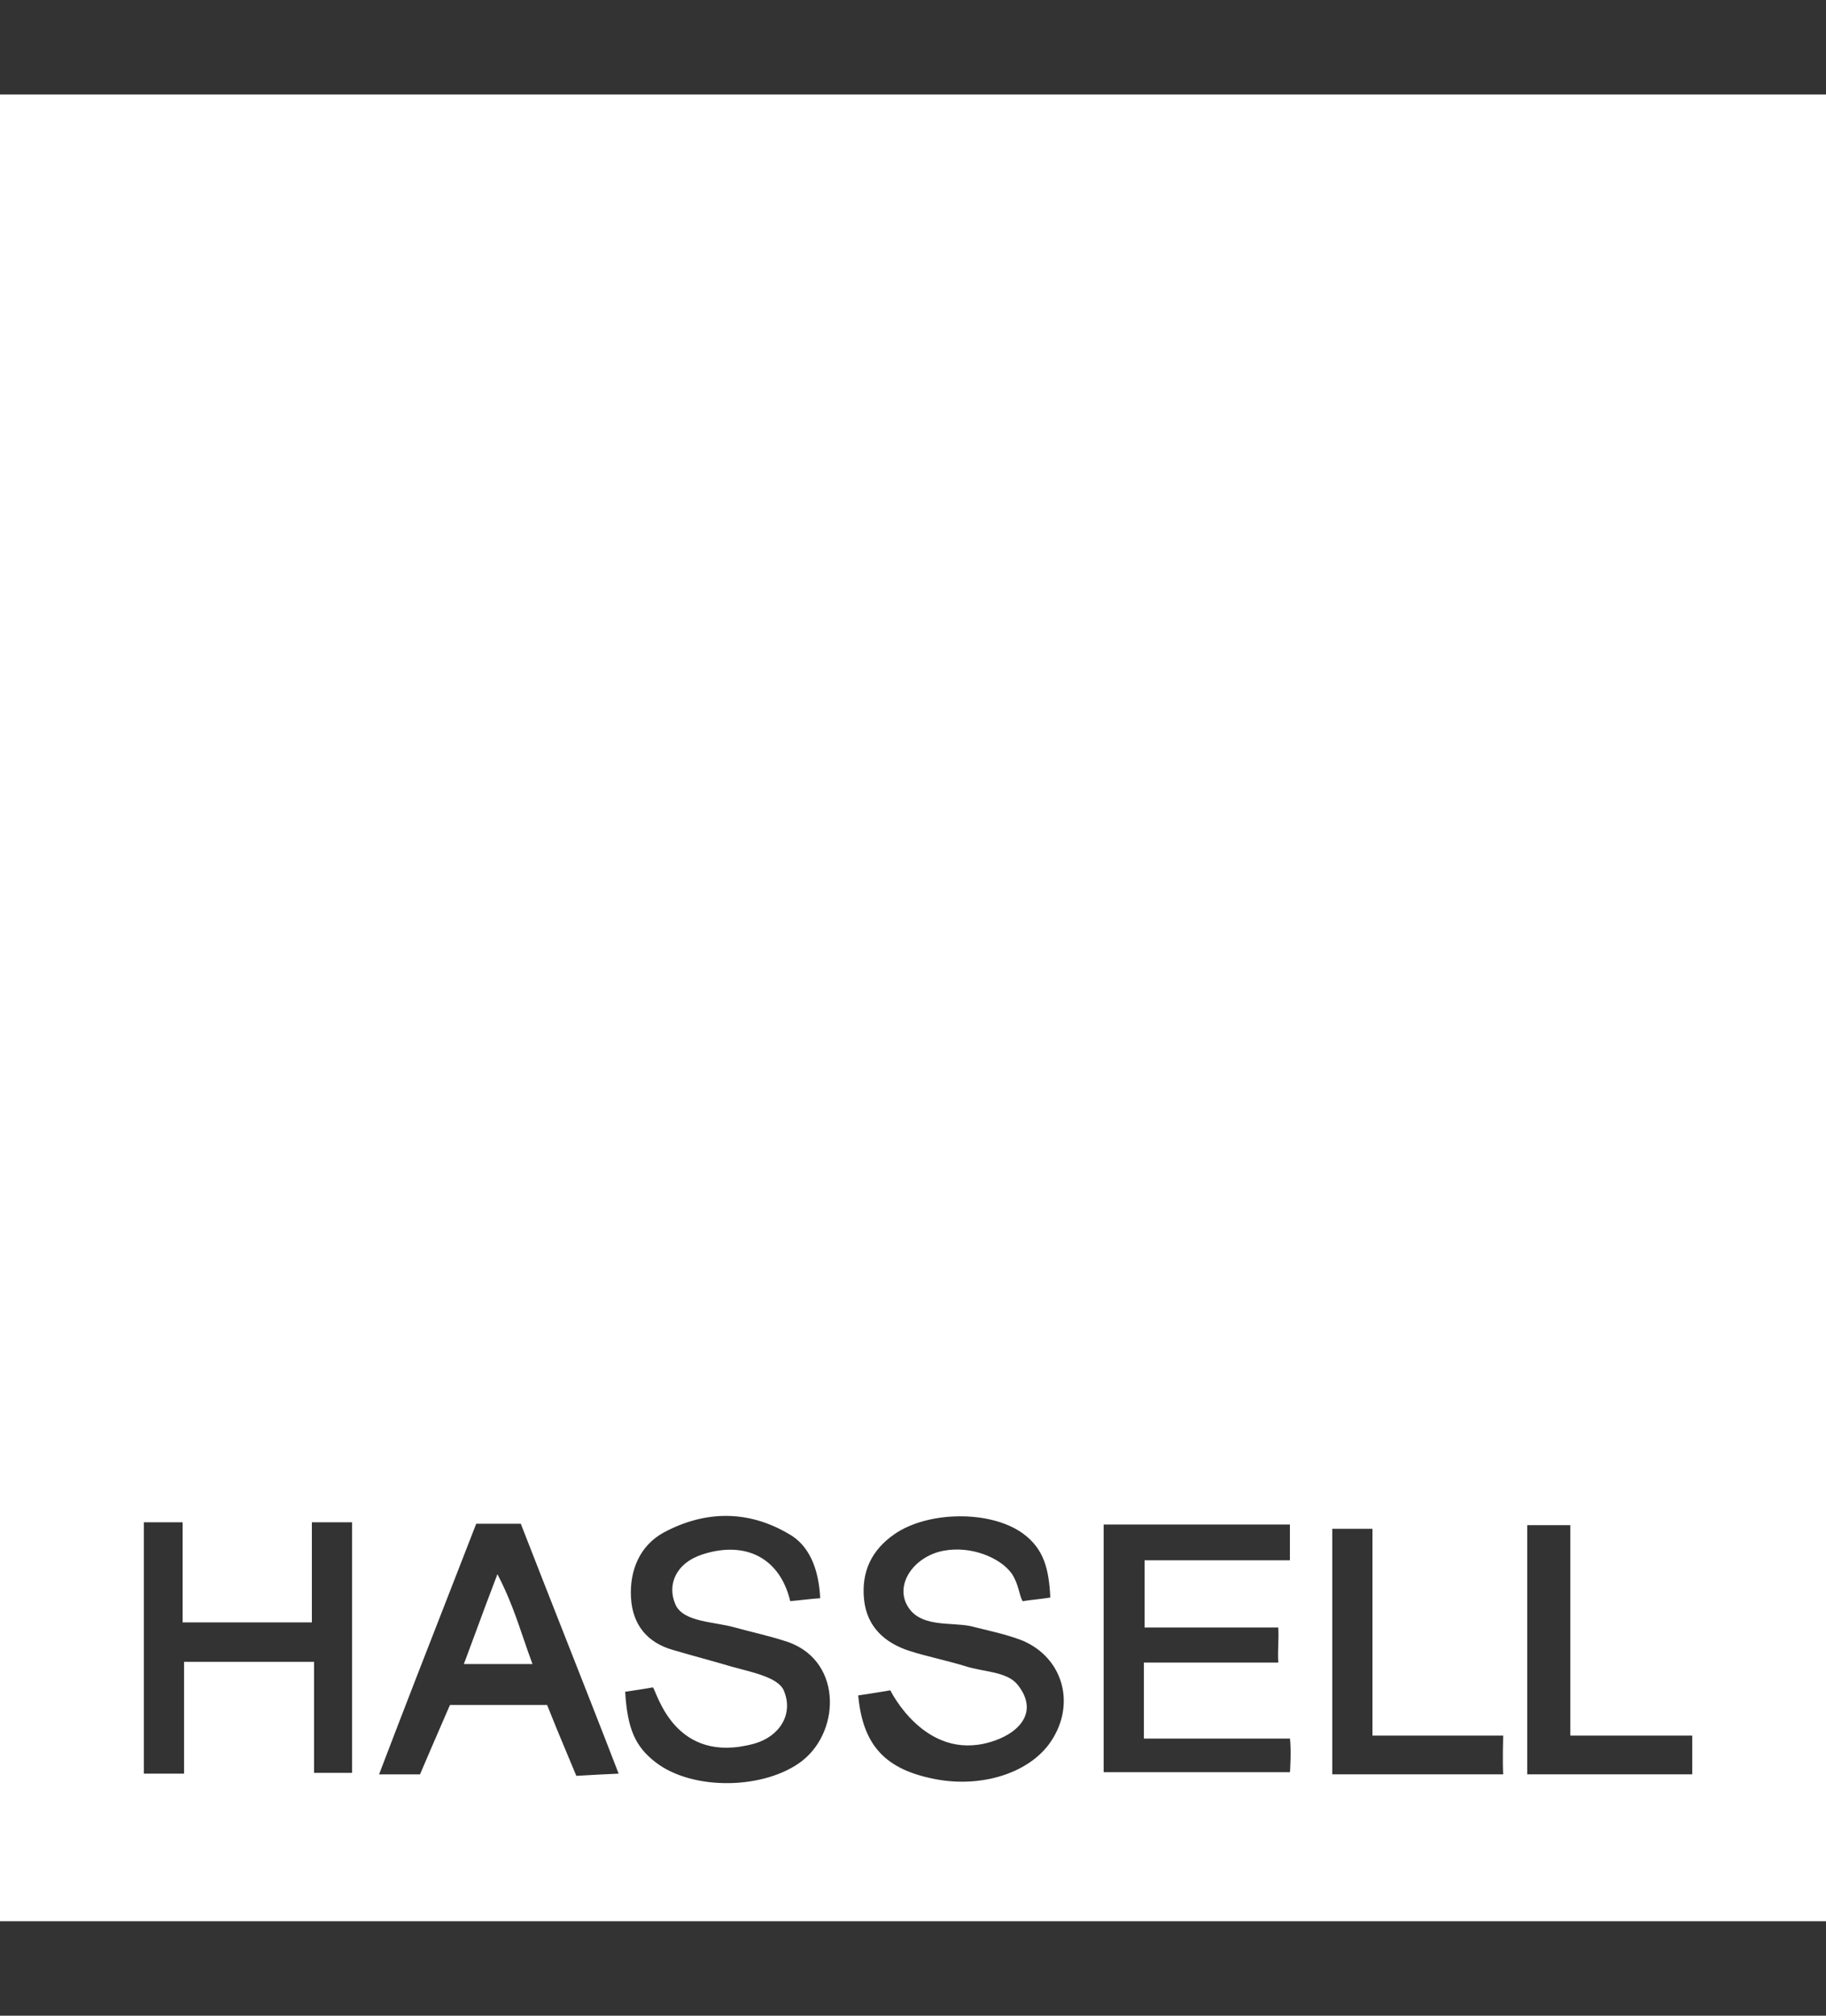 <?xml version="1.0" encoding="UTF-8"?>
<svg id="Layer_1" xmlns="http://www.w3.org/2000/svg" width="29" height="32" version="1.1" viewBox="0 0 29 32">
  <rect x="0" y="0" width="29" height="32" fill="#333333" stroke="none"/>
  <!-- Generator: Adobe Illustrator 29.3.1, SVG Export Plug-In . SVG Version: 2.1.0 Build 151)  -->
  <path d="M0,1.5v29h29V1.5H0ZM5.591,28.145h-.603v-1.763h-2.065v1.775h-.638v-3.99h.615v1.589h2.053v-1.589h.638v3.979ZM9.276,28.185c-.041.002-.082.005-.123.007-.057-.138-.112-.27-.167-.4-.101-.242-.199-.476-.297-.725h-1.543c-.035.081-.071.163-.107.246-.119.275-.244.562-.369.856h-.65c.404-1.06.802-2.079,1.198-3.093.115-.295.23-.59.345-.886h.708c.221.568.442,1.13.665,1.696.292.741.587,1.489.889,2.271-.223.009-.386.019-.549.028ZM12.748,27.948c-.592.464-1.752.487-2.343.023-.313-.244-.441-.522-.476-1.114.151-.023.313-.046.441-.07.07.093.348,1.241,1.612.893.406-.116.626-.476.464-.847-.093-.209-.522-.29-.812-.371-.313-.093-.626-.174-.94-.267-.418-.116-.65-.406-.673-.835-.023-.429.139-.824.522-1.032.65-.348,1.334-.36,1.984.023.313.174.476.534.499,1.021-.174.012-.336.035-.476.046-.162-.684-.708-.963-1.392-.742-.429.139-.568.487-.429.8.128.278.615.267.94.36.255.07.522.128.777.209.928.267.916,1.415.302,1.902ZM16.727,27.588c-.325.557-1.16.824-1.96.638-.731-.162-1.067-.545-1.137-1.311.244-.035.51-.081.51-.081,0,0,.545,1.125,1.578.824.418-.116.812-.452.441-.916-.174-.209-.534-.197-.824-.29-.302-.093-.603-.151-.893-.244-.394-.128-.673-.383-.719-.812-.046-.441.116-.789.487-1.044.522-.36,1.508-.383,2.03-.012.336.244.418.557.441,1.021-.139.023-.29.035-.441.058-.058-.104-.058-.267-.174-.441-.186-.255-.65-.441-1.079-.36-.499.093-.824.592-.522.951.22.255.638.186.94.244.278.07.568.128.835.232.626.267.835.963.487,1.543ZM20.486,28.134h-2.958v-3.932h2.958v.568h-2.308v1.067h2.123c.012.197-.012.336,0,.557h-2.134v1.206h2.32c.023.209,0,.534,0,.534ZM23.873,28.168h-2.714v-3.898h.638v3.283h2.076s-.012.418,0,.615ZM26.877,28.168h-2.622v-3.956h.684v3.341h1.937v.615Z" style="fill: #fff;"/>
  <path d="M8.314,26.012c-.112-.328-.225-.66-.414-1.022-.134.349-.244.647-.351.937-.06.163-.12.323-.182.49h1.09c-.051-.136-.097-.27-.143-.405Z" style="fill: #fff;"/>
</svg>